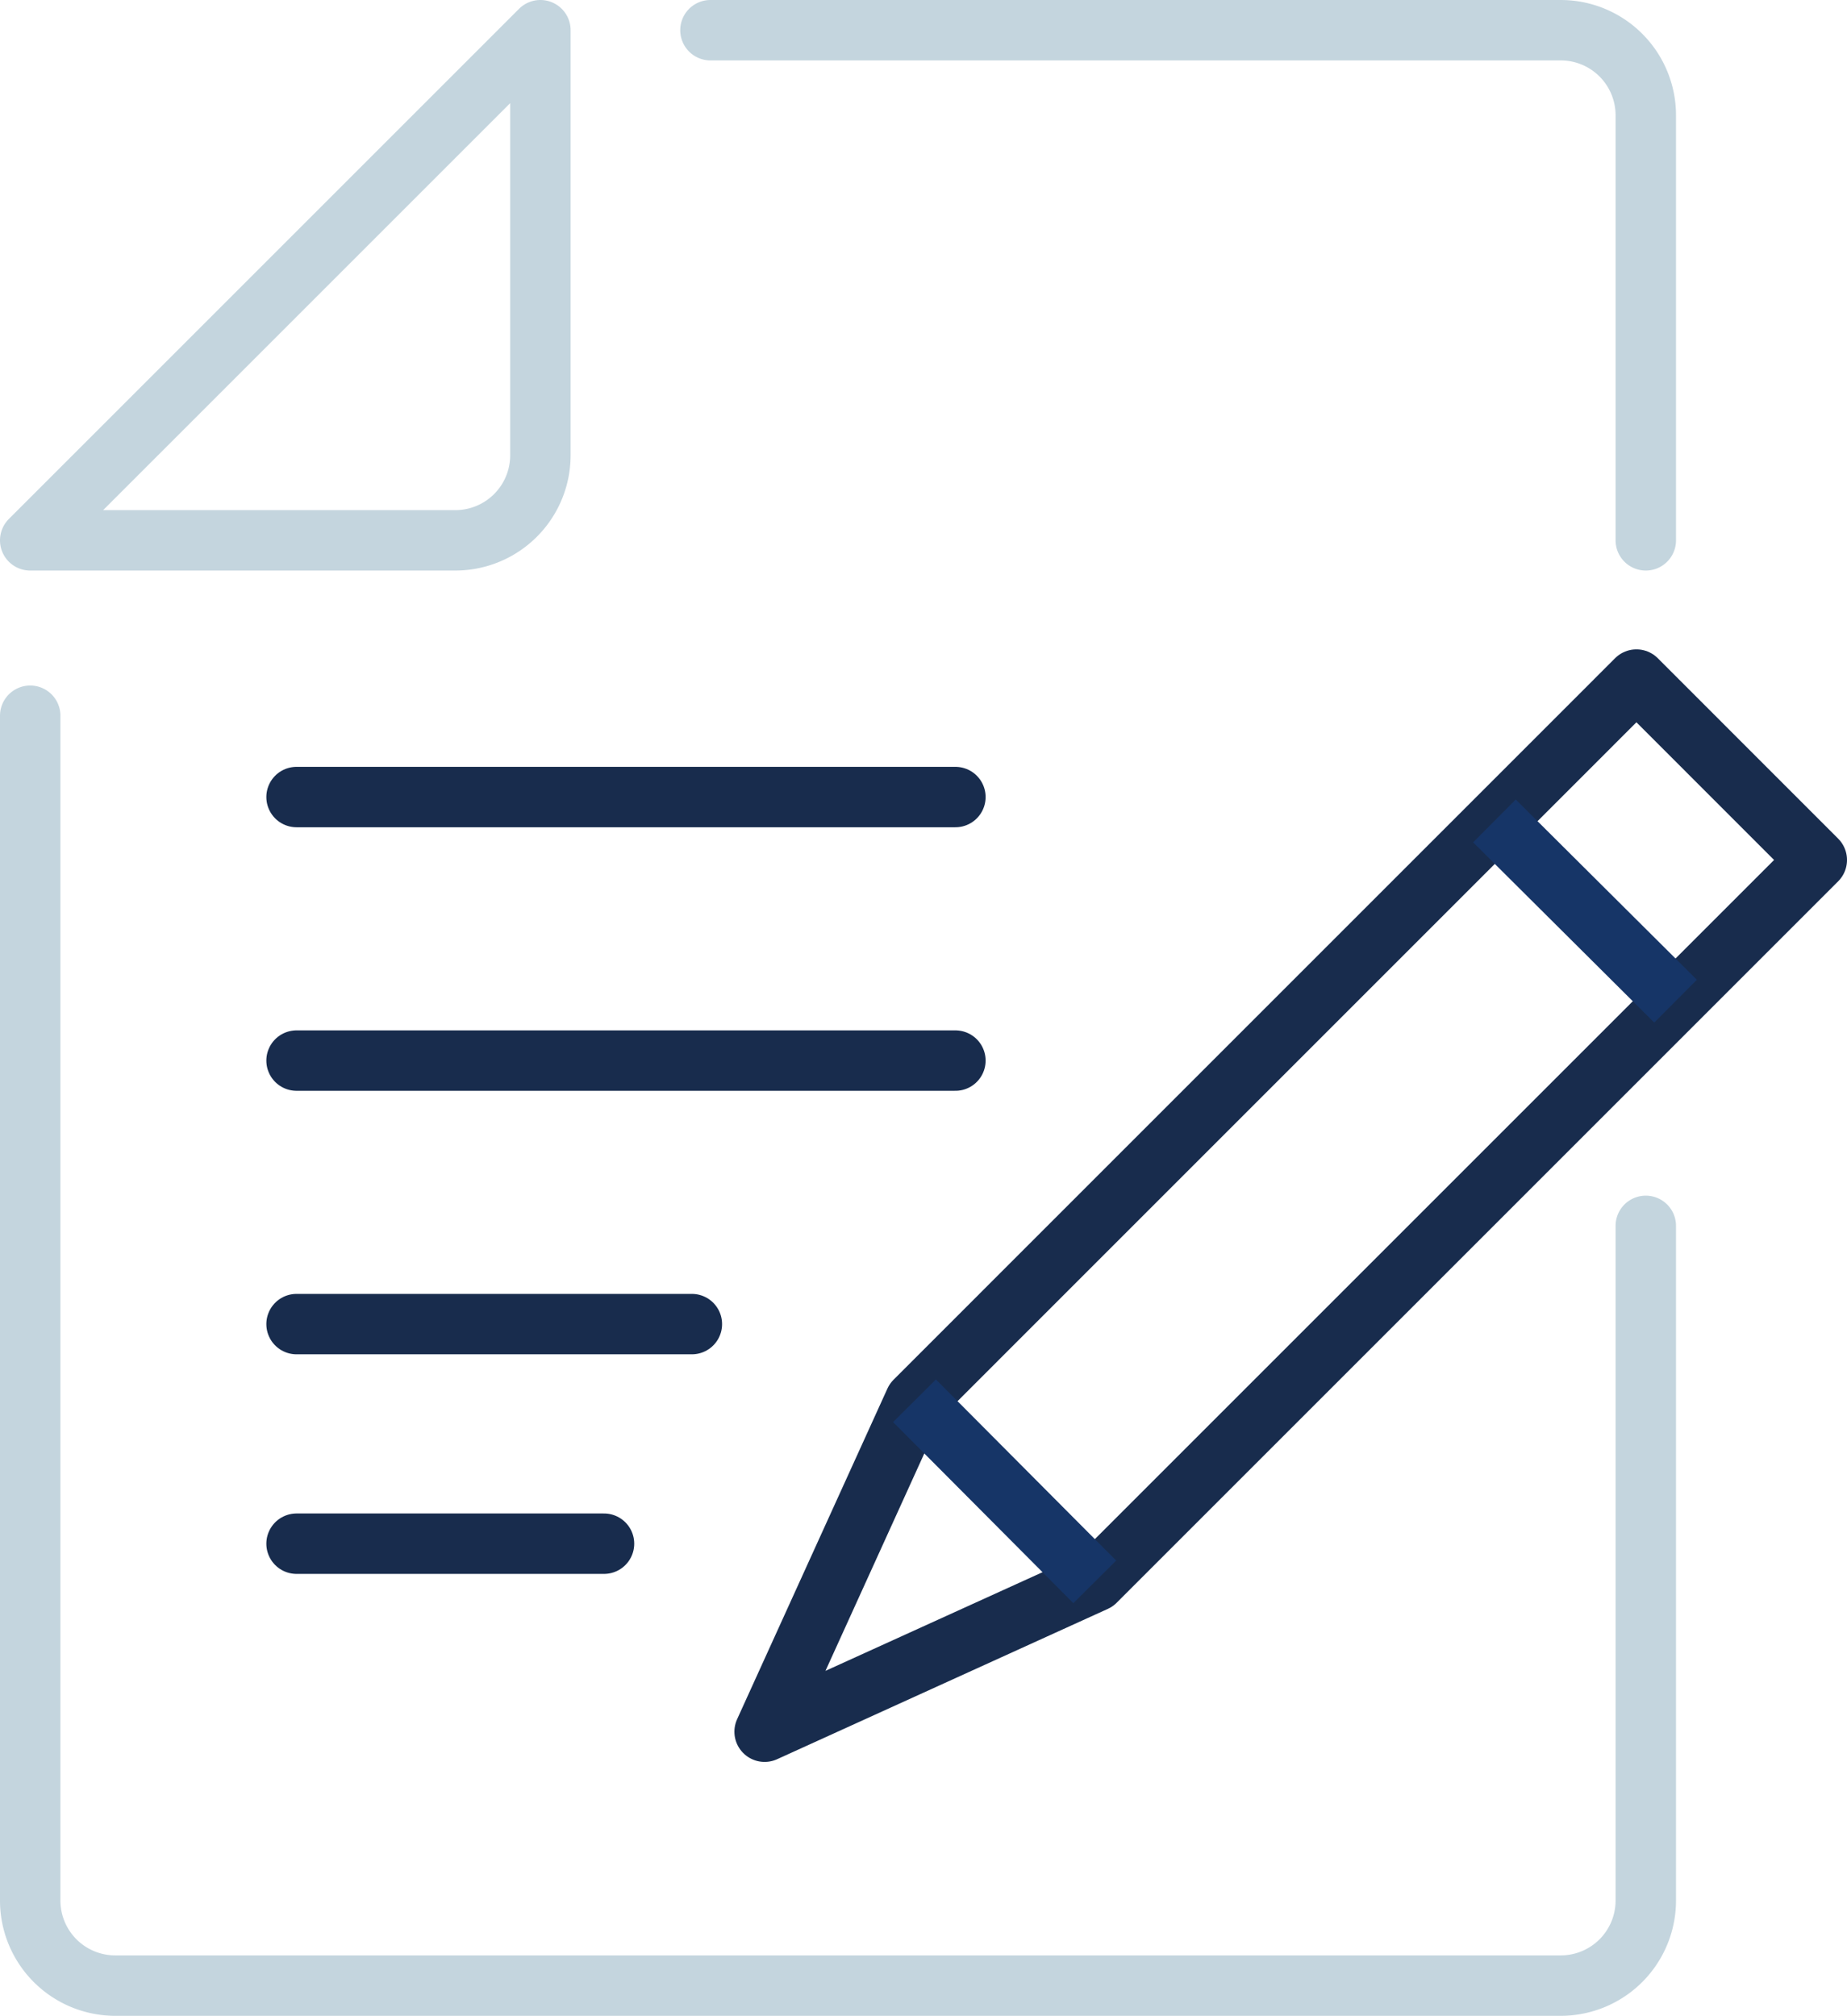 <?xml version="1.0" encoding="UTF-8"?>
<svg xmlns="http://www.w3.org/2000/svg" width="61.136" height="66.733" viewBox="0 0 61.136 66.733">
  <g transform="translate(-959.663 -2195.738)">
    <path d="M15.073,17.887H1L17.887,1V15.073A2.816,2.816,0,0,1,15.073,17.887Z" transform="translate(959.663 2195.738)" fill="none" stroke="#c4d5de" stroke-linecap="round" stroke-linejoin="round" stroke-width="2"></path>
    <path d="M54.476,25.95V48.289A2.816,2.816,0,0,1,51.661,51.1H3.815A2.816,2.816,0,0,1,1,48.289V9.063" transform="translate(959.663 2210.368)" fill="none" stroke="#c4d5de" stroke-linecap="round" stroke-linejoin="round" stroke-width="2"></path>
    <path d="M9,1H37.145A2.816,2.816,0,0,1,39.96,3.815V17.887" transform="translate(974.179 2195.738)" fill="none" stroke="#c4d5de" stroke-linecap="round" stroke-linejoin="round" stroke-width="2"></path>
    <path d="M20.583,38.491,9.637,43.467l4.976-10.946L38.494,8.638l5.97,5.972Z" transform="translate(975.335 2209.596)" fill="none" stroke="#182c4d" stroke-linecap="round" stroke-linejoin="round" stroke-width="2"></path>
    <line x1="5.995" y1="5.967" transform="translate(1009.129 2222.913)" fill="none" stroke="#163567" stroke-linejoin="round" stroke-width="2"></line>
    <line x1="5.967" y1="5.995" transform="translate(989.933 2242.108)" fill="none" stroke="#163567" stroke-linejoin="round" stroke-width="2"></line>
    <line x2="21.808" transform="translate(969.479 2222.123)" fill="none" stroke="#182c4d" stroke-linecap="round" stroke-linejoin="round" stroke-width="2"></line>
    <line x2="21.808" transform="translate(969.479 2230.847)" fill="none" stroke="#182c4d" stroke-linecap="round" stroke-linejoin="round" stroke-width="2"></line>
    <line x2="13.085" transform="translate(969.479 2239.57)" fill="none" stroke="#182c4d" stroke-linecap="round" stroke-linejoin="round" stroke-width="2"></line>
    <line x2="10.177" transform="translate(969.479 2246.839)" fill="none" stroke="#182c4d" stroke-linecap="round" stroke-linejoin="round" stroke-width="2"></line>
  </g>
</svg>
